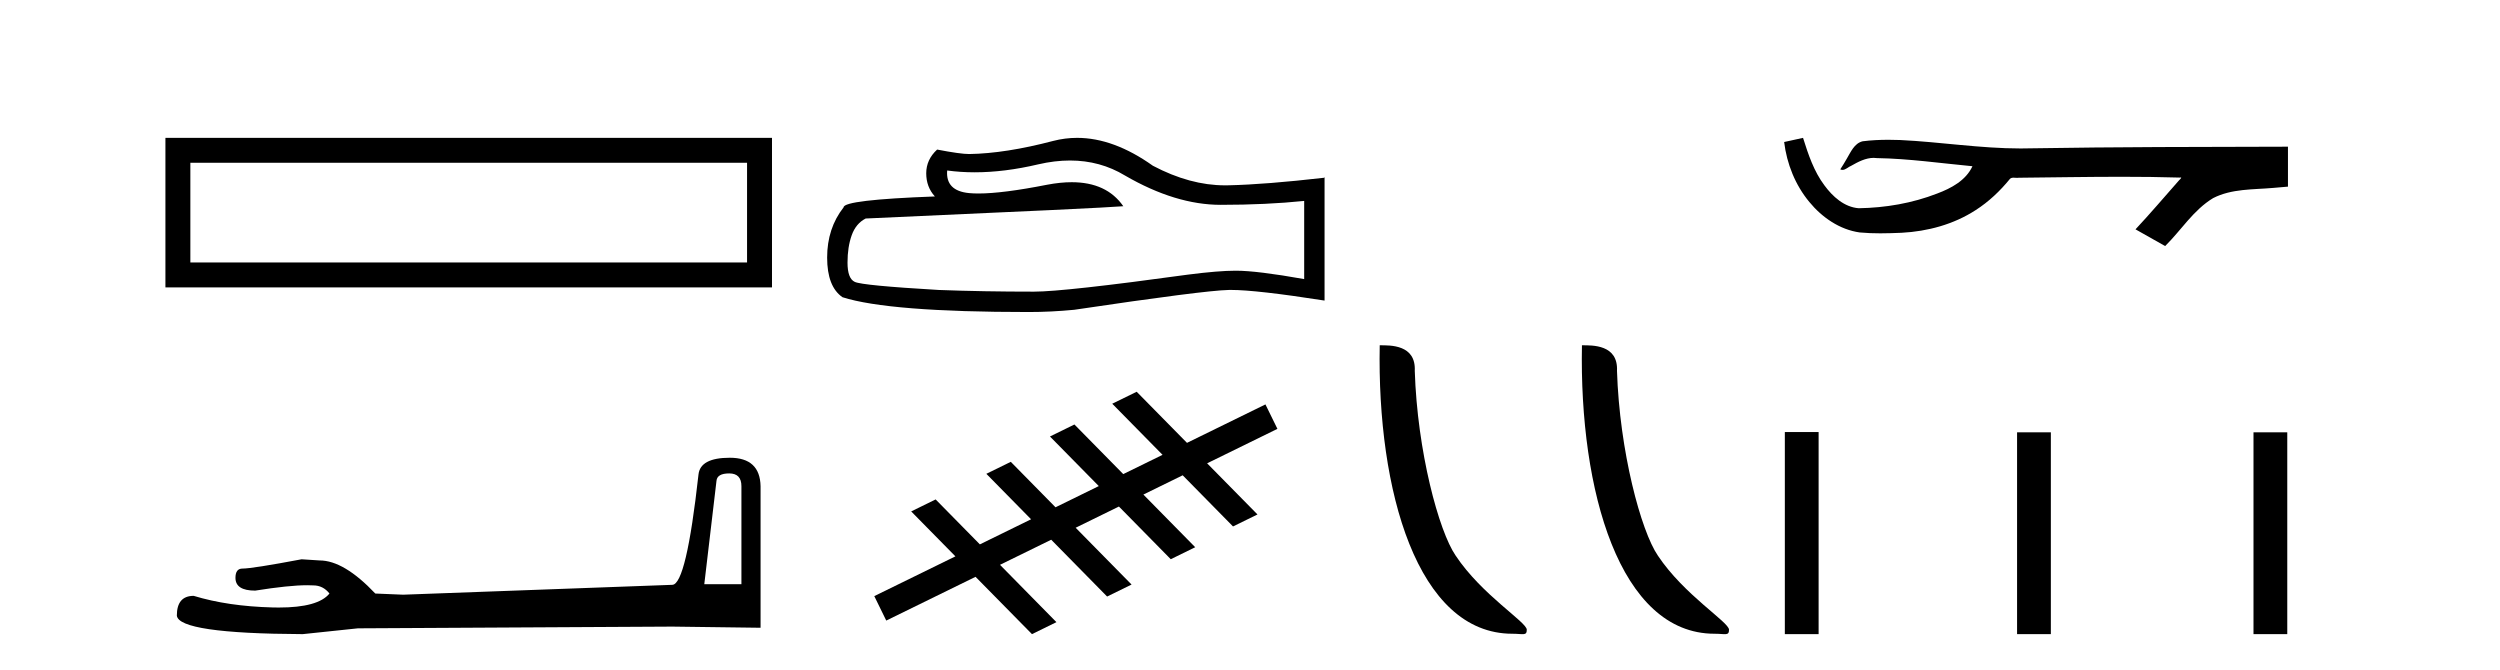 <?xml version='1.0' encoding='UTF-8' standalone='yes'?><svg xmlns='http://www.w3.org/2000/svg' xmlns:xlink='http://www.w3.org/1999/xlink' width='153.0' height='41.0' ><path d='M 10.124 8.437 L 10.124 17.589 L 47.246 17.589 L 47.246 8.437 L 10.124 8.437 M 45.72 9.961 L 45.72 16.063 L 11.65 16.063 L 11.65 9.961 L 45.72 9.961 Z' style='fill:#000000;stroke:none' /><path d='M 44.629 28.973 Q 45.375 28.973 45.375 29.754 L 45.375 35.755 L 43.102 35.755 L 43.848 29.435 Q 43.884 28.973 44.629 28.973 ZM 44.665 28.014 Q 42.854 28.014 42.747 29.044 Q 42.002 35.755 41.149 35.791 L 24.672 36.395 L 22.968 36.324 Q 21.05 34.299 19.559 34.299 Q 19.026 34.264 18.458 34.228 Q 15.44 34.797 14.836 34.797 Q 14.41 34.797 14.41 35.365 Q 14.41 36.146 15.617 36.146 Q 17.691 35.816 18.798 35.816 Q 18.999 35.816 19.168 35.826 Q 19.772 35.826 20.163 36.324 Q 19.47 37.181 17.063 37.181 Q 16.878 37.181 16.683 37.176 Q 13.948 37.105 11.853 36.466 Q 10.823 36.466 10.823 37.673 Q 10.93 38.774 18.529 38.809 L 21.903 38.454 L 41.149 38.348 L 46.547 38.419 L 46.547 29.754 Q 46.511 28.014 44.665 28.014 Z' style='fill:#000000;stroke:none' /><path d='M 65.485 9.823 Q 67.329 9.823 68.849 10.742 Q 71.941 12.536 74.708 12.536 Q 77.493 12.536 79.816 12.297 L 79.816 17.08 Q 76.929 16.567 75.648 16.567 L 75.613 16.567 Q 74.571 16.567 72.709 16.806 Q 65.142 17.849 63.279 17.849 Q 60.187 17.849 57.454 17.746 Q 52.773 17.473 52.312 17.251 Q 51.868 17.046 51.868 16.072 Q 51.868 15.115 52.124 14.398 Q 52.38 13.68 52.978 13.373 Q 67.602 12.724 68.746 12.621 Q 67.727 11.151 65.589 11.151 Q 64.894 11.151 64.082 11.306 Q 61.359 11.842 59.882 11.842 Q 59.572 11.842 59.316 11.818 Q 57.864 11.682 57.967 10.434 L 57.967 10.434 Q 58.782 10.545 59.651 10.545 Q 61.476 10.545 63.536 10.059 Q 64.552 9.823 65.485 9.823 ZM 65.92 8.437 Q 65.18 8.437 64.458 8.624 Q 61.537 9.392 59.316 9.427 Q 58.77 9.427 57.352 9.153 Q 56.685 9.768 56.685 10.605 Q 56.685 11.442 57.215 12.023 Q 51.629 12.228 51.629 12.689 Q 50.621 13.971 50.621 15.764 Q 50.621 17.541 51.56 18.19 Q 54.396 19.096 62.955 19.096 Q 64.322 19.096 65.739 18.959 Q 73.666 17.78 75.186 17.746 Q 75.258 17.744 75.336 17.744 Q 76.898 17.744 81.063 18.395 L 81.063 10.844 L 81.029 10.879 Q 77.458 11.289 75.204 11.34 Q 75.088 11.343 74.972 11.343 Q 72.826 11.343 70.557 10.144 Q 68.156 8.437 65.92 8.437 Z' style='fill:#000000;stroke:none' /><path d='M 69.565 23.975 L 68.069 24.708 L 71.148 27.836 L 68.743 29.015 L 68.743 29.015 L 65.755 25.979 L 64.258 26.713 L 67.246 29.748 L 67.246 29.748 L 64.598 31.046 L 64.598 31.046 L 61.86 28.264 L 60.364 28.997 L 63.102 31.78 L 63.102 31.78 L 59.968 33.316 L 59.968 33.316 L 59.968 33.316 L 59.968 33.316 L 59.968 33.316 L 59.968 33.316 L 57.261 30.565 L 55.765 31.299 L 58.471 34.049 L 53.506 36.482 L 54.239 37.979 L 59.703 35.301 L 59.703 35.301 L 63.157 38.809 L 64.653 38.076 L 61.2 34.567 L 61.2 34.567 L 64.334 33.031 L 67.755 36.508 L 69.252 35.775 L 65.83 32.298 L 65.83 32.298 L 68.478 31 L 68.478 31 L 71.651 34.224 L 73.147 33.49 L 69.975 30.267 L 69.975 30.267 L 72.38 29.088 L 75.461 32.219 L 76.958 31.485 L 73.876 28.355 L 78.178 26.246 L 77.445 24.75 L 72.644 27.103 L 69.565 23.975 Z' style='fill:#000000;stroke:none' /><path d='M 92.555 38.785 C 93.209 38.785 93.44 38.932 93.439 38.539 C 93.439 38.071 90.693 36.418 89.086 34.004 C 88.054 32.504 86.737 27.607 86.584 22.695 C 86.661 21.083 85.079 21.132 84.439 21.132 C 84.268 30.016 86.742 38.785 92.555 38.785 Z' style='fill:#000000;stroke:none' /><path d='M 104.931 38.785 C 105.585 38.785 105.816 38.932 105.816 38.539 C 105.816 38.071 103.07 36.418 101.462 34.004 C 100.431 32.504 99.114 27.607 98.96 22.695 C 99.037 21.083 97.455 21.132 96.815 21.132 C 96.644 30.016 99.118 38.785 104.931 38.785 Z' style='fill:#000000;stroke:none' /><path d='M 110.346 8.437 L 110.32 8.443 C 109.944 8.527 109.567 8.609 109.19 8.691 C 109.352 10.027 109.871 11.325 110.734 12.364 C 111.507 13.305 112.59 14.055 113.814 14.226 C 114.233 14.265 114.654 14.28 115.075 14.28 C 115.509 14.28 115.944 14.264 116.377 14.246 C 117.971 14.163 119.565 13.733 120.911 12.859 C 121.713 12.346 122.41 11.683 123.01 10.946 C 123.072 10.888 123.149 10.874 123.23 10.874 C 123.302 10.874 123.379 10.885 123.452 10.885 C 123.483 10.885 123.513 10.883 123.543 10.878 C 125.641 10.858 127.741 10.819 129.839 10.819 C 131.031 10.819 132.222 10.832 133.413 10.868 C 133.434 10.863 133.45 10.861 133.462 10.861 C 133.57 10.861 133.334 11.042 133.298 11.104 C 132.433 12.084 131.587 13.081 130.693 14.035 C 131.297 14.376 131.902 14.718 132.507 15.059 C 133.491 14.087 134.238 12.852 135.445 12.123 C 136.583 11.541 137.895 11.609 139.134 11.499 C 139.43 11.473 139.727 11.448 140.023 11.422 C 140.023 10.607 140.023 9.792 140.023 8.977 C 134.766 8.991 129.509 8.99 124.253 9.078 C 124.056 9.084 123.859 9.086 123.662 9.086 C 121.195 9.086 118.746 8.687 116.283 8.569 C 116.046 8.56 115.809 8.555 115.571 8.555 C 115.044 8.555 114.517 8.58 113.995 8.646 C 113.475 8.772 113.262 9.318 113.012 9.731 C 112.89 9.947 112.759 10.157 112.625 10.364 C 112.672 10.388 112.718 10.398 112.762 10.398 C 112.953 10.398 113.118 10.212 113.295 10.145 C 113.716 9.905 114.177 9.662 114.67 9.662 C 114.737 9.662 114.804 9.666 114.872 9.676 C 116.829 9.709 118.769 9.99 120.714 10.173 C 120.314 11.043 119.413 11.522 118.555 11.844 C 117.029 12.438 115.388 12.718 113.754 12.744 C 112.866 12.677 112.155 12.027 111.652 11.341 C 111.008 10.482 110.665 9.45 110.346 8.437 Z' style='fill:#000000;stroke:none' /><path d='M 109.232 26.441 L 109.232 38.809 L 111.299 38.809 L 111.299 26.441 ZM 123.445 26.458 L 123.445 38.809 L 125.512 38.809 L 125.512 26.458 ZM 137.914 26.458 L 137.914 38.809 L 139.981 38.809 L 139.981 26.458 Z' style='fill:#000000;stroke:none' /></svg>